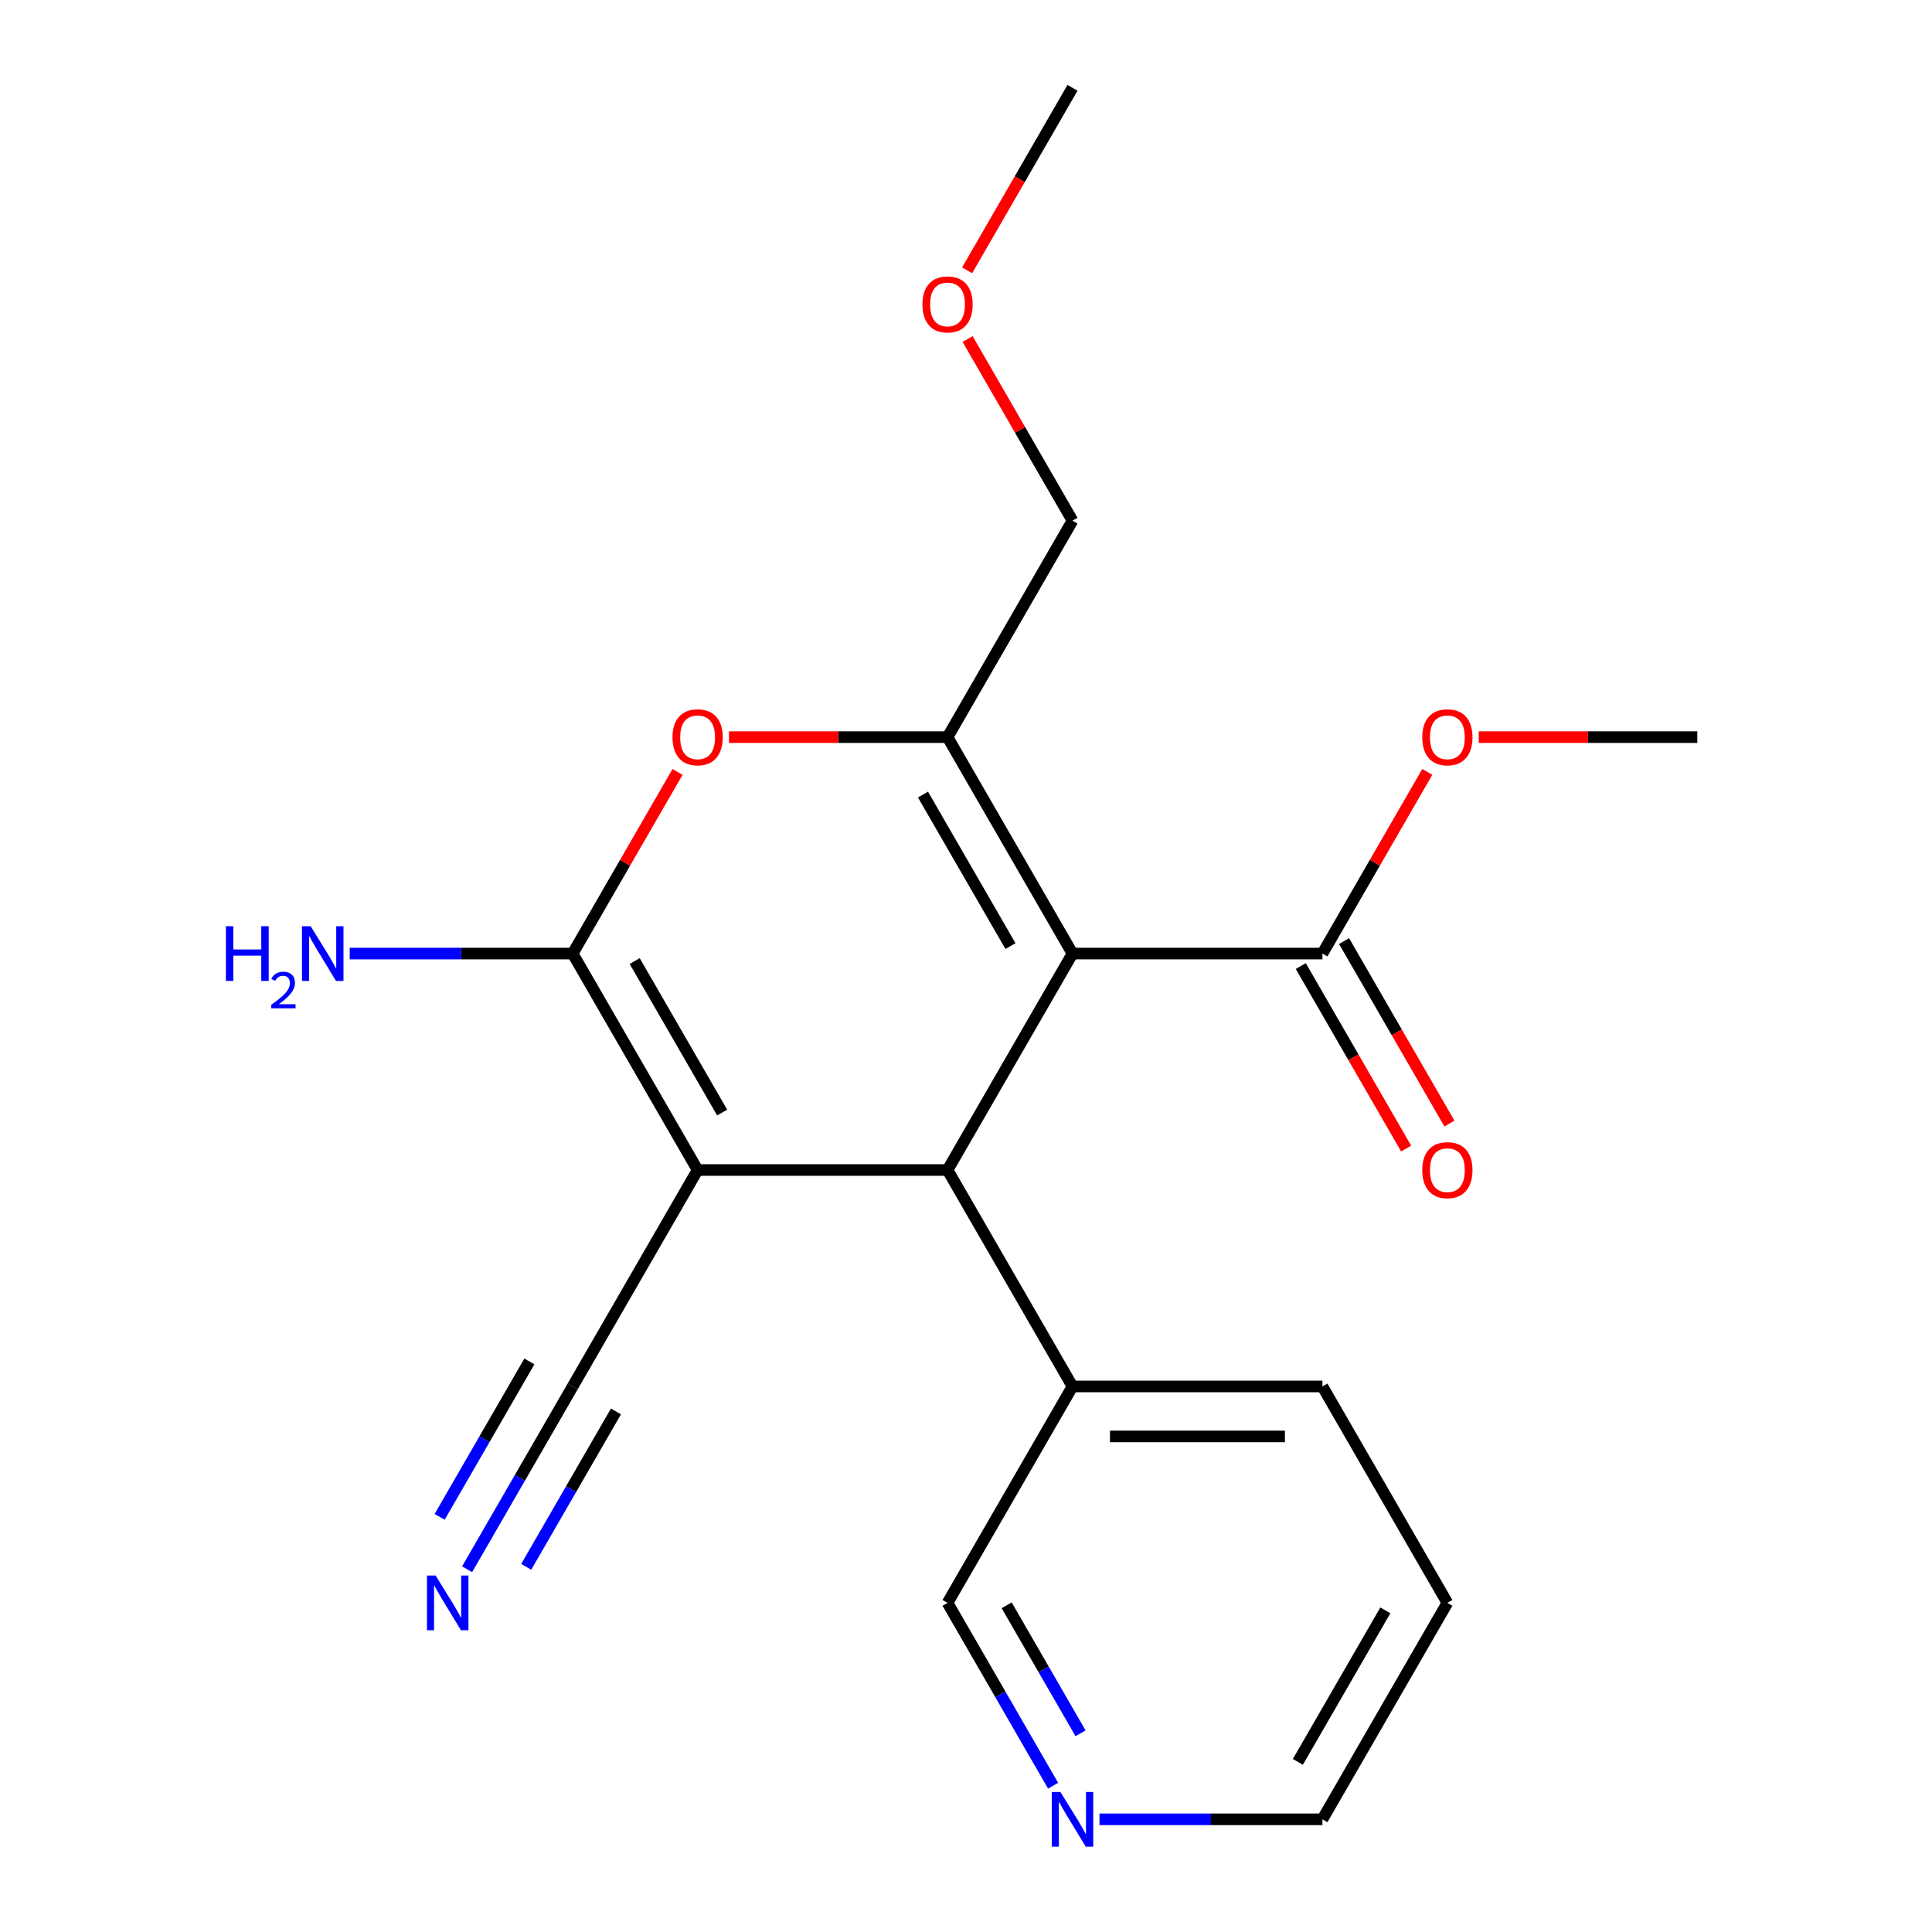 <?xml version='1.0' encoding='iso-8859-1'?>
<svg version='1.1' baseProfile='full'
              xmlns='http://www.w3.org/2000/svg'
                      xmlns:rdkit='http://www.rdkit.org/xml'
                      xmlns:xlink='http://www.w3.org/1999/xlink'
                  xml:space='preserve'
width='1000px' height='1000px' viewBox='0 0 1000 1000'>
<!-- END OF HEADER -->
<rect style='opacity:1.0;fill:#FFFFFF;stroke:none' width='1000' height='1000' x='0' y='0'> </rect>
<path class='bond-2' d='M 555.123,493.565 L 490.444,605.592' style='fill:none;fill-rule:evenodd;stroke:#000000;stroke-width:6px;stroke-linecap:butt;stroke-linejoin:miter;stroke-opacity:1' />
<path class='bond-3' d='M 555.123,493.565 L 490.444,381.537' style='fill:none;fill-rule:evenodd;stroke:#000000;stroke-width:6px;stroke-linecap:butt;stroke-linejoin:miter;stroke-opacity:1' />
<path class='bond-3' d='M 523.015,489.697 L 477.74,411.277' style='fill:none;fill-rule:evenodd;stroke:#000000;stroke-width:6px;stroke-linecap:butt;stroke-linejoin:miter;stroke-opacity:1' />
<path class='bond-5' d='M 555.123,493.565 L 684.481,493.565' style='fill:none;fill-rule:evenodd;stroke:#000000;stroke-width:6px;stroke-linecap:butt;stroke-linejoin:miter;stroke-opacity:1' />
<path class='bond-0' d='M 361.085,605.592 L 490.444,605.592' style='fill:none;fill-rule:evenodd;stroke:#000000;stroke-width:6px;stroke-linecap:butt;stroke-linejoin:miter;stroke-opacity:1' />
<path class='bond-6' d='M 361.085,605.592 L 296.406,717.62' style='fill:none;fill-rule:evenodd;stroke:#000000;stroke-width:6px;stroke-linecap:butt;stroke-linejoin:miter;stroke-opacity:1' />
<path class='bond-21' d='M 361.085,605.592 L 296.406,493.565' style='fill:none;fill-rule:evenodd;stroke:#000000;stroke-width:6px;stroke-linecap:butt;stroke-linejoin:miter;stroke-opacity:1' />
<path class='bond-21' d='M 373.789,575.853 L 328.513,497.433' style='fill:none;fill-rule:evenodd;stroke:#000000;stroke-width:6px;stroke-linecap:butt;stroke-linejoin:miter;stroke-opacity:1' />
<path class='bond-1' d='M 296.406,493.565 L 323.551,446.548' style='fill:none;fill-rule:evenodd;stroke:#000000;stroke-width:6px;stroke-linecap:butt;stroke-linejoin:miter;stroke-opacity:1' />
<path class='bond-1' d='M 323.551,446.548 L 350.696,399.531' style='fill:none;fill-rule:evenodd;stroke:#FF0000;stroke-width:6px;stroke-linecap:butt;stroke-linejoin:miter;stroke-opacity:1' />
<path class='bond-9' d='M 296.406,493.565 L 238.714,493.565' style='fill:none;fill-rule:evenodd;stroke:#000000;stroke-width:6px;stroke-linecap:butt;stroke-linejoin:miter;stroke-opacity:1' />
<path class='bond-9' d='M 238.714,493.565 L 181.022,493.565' style='fill:none;fill-rule:evenodd;stroke:#0000FF;stroke-width:6px;stroke-linecap:butt;stroke-linejoin:miter;stroke-opacity:1' />
<path class='bond-8' d='M 490.444,605.592 L 555.123,717.62' style='fill:none;fill-rule:evenodd;stroke:#000000;stroke-width:6px;stroke-linecap:butt;stroke-linejoin:miter;stroke-opacity:1' />
<path class='bond-4' d='M 490.444,381.537 L 433.881,381.537' style='fill:none;fill-rule:evenodd;stroke:#000000;stroke-width:6px;stroke-linecap:butt;stroke-linejoin:miter;stroke-opacity:1' />
<path class='bond-4' d='M 433.881,381.537 L 377.319,381.537' style='fill:none;fill-rule:evenodd;stroke:#FF0000;stroke-width:6px;stroke-linecap:butt;stroke-linejoin:miter;stroke-opacity:1' />
<path class='bond-12' d='M 490.444,381.537 L 555.123,269.51' style='fill:none;fill-rule:evenodd;stroke:#000000;stroke-width:6px;stroke-linecap:butt;stroke-linejoin:miter;stroke-opacity:1' />
<path class='bond-10' d='M 673.278,500.033 L 700.55,547.27' style='fill:none;fill-rule:evenodd;stroke:#000000;stroke-width:6px;stroke-linecap:butt;stroke-linejoin:miter;stroke-opacity:1' />
<path class='bond-10' d='M 700.55,547.27 L 727.823,594.506' style='fill:none;fill-rule:evenodd;stroke:#FF0000;stroke-width:6px;stroke-linecap:butt;stroke-linejoin:miter;stroke-opacity:1' />
<path class='bond-10' d='M 695.684,487.097 L 722.956,534.334' style='fill:none;fill-rule:evenodd;stroke:#000000;stroke-width:6px;stroke-linecap:butt;stroke-linejoin:miter;stroke-opacity:1' />
<path class='bond-10' d='M 722.956,534.334 L 750.228,581.571' style='fill:none;fill-rule:evenodd;stroke:#FF0000;stroke-width:6px;stroke-linecap:butt;stroke-linejoin:miter;stroke-opacity:1' />
<path class='bond-13' d='M 684.481,493.565 L 711.626,446.548' style='fill:none;fill-rule:evenodd;stroke:#000000;stroke-width:6px;stroke-linecap:butt;stroke-linejoin:miter;stroke-opacity:1' />
<path class='bond-13' d='M 711.626,446.548 L 738.771,399.531' style='fill:none;fill-rule:evenodd;stroke:#FF0000;stroke-width:6px;stroke-linecap:butt;stroke-linejoin:miter;stroke-opacity:1' />
<path class='bond-7' d='M 296.406,717.62 L 269.088,764.937' style='fill:none;fill-rule:evenodd;stroke:#000000;stroke-width:6px;stroke-linecap:butt;stroke-linejoin:miter;stroke-opacity:1' />
<path class='bond-7' d='M 269.088,764.937 L 241.769,812.254' style='fill:none;fill-rule:evenodd;stroke:#0000FF;stroke-width:6px;stroke-linecap:butt;stroke-linejoin:miter;stroke-opacity:1' />
<path class='bond-7' d='M 274.001,704.684 L 250.78,744.904' style='fill:none;fill-rule:evenodd;stroke:#000000;stroke-width:6px;stroke-linecap:butt;stroke-linejoin:miter;stroke-opacity:1' />
<path class='bond-7' d='M 250.78,744.904 L 227.559,785.123' style='fill:none;fill-rule:evenodd;stroke:#0000FF;stroke-width:6px;stroke-linecap:butt;stroke-linejoin:miter;stroke-opacity:1' />
<path class='bond-7' d='M 318.812,730.556 L 295.591,770.775' style='fill:none;fill-rule:evenodd;stroke:#000000;stroke-width:6px;stroke-linecap:butt;stroke-linejoin:miter;stroke-opacity:1' />
<path class='bond-7' d='M 295.591,770.775 L 272.37,810.995' style='fill:none;fill-rule:evenodd;stroke:#0000FF;stroke-width:6px;stroke-linecap:butt;stroke-linejoin:miter;stroke-opacity:1' />
<path class='bond-14' d='M 555.123,717.62 L 490.444,829.648' style='fill:none;fill-rule:evenodd;stroke:#000000;stroke-width:6px;stroke-linecap:butt;stroke-linejoin:miter;stroke-opacity:1' />
<path class='bond-17' d='M 555.123,717.62 L 684.481,717.62' style='fill:none;fill-rule:evenodd;stroke:#000000;stroke-width:6px;stroke-linecap:butt;stroke-linejoin:miter;stroke-opacity:1' />
<path class='bond-17' d='M 574.526,743.492 L 665.077,743.492' style='fill:none;fill-rule:evenodd;stroke:#000000;stroke-width:6px;stroke-linecap:butt;stroke-linejoin:miter;stroke-opacity:1' />
<path class='bond-11' d='M 545.08,924.281 L 517.762,876.964' style='fill:none;fill-rule:evenodd;stroke:#0000FF;stroke-width:6px;stroke-linecap:butt;stroke-linejoin:miter;stroke-opacity:1' />
<path class='bond-11' d='M 517.762,876.964 L 490.444,829.648' style='fill:none;fill-rule:evenodd;stroke:#000000;stroke-width:6px;stroke-linecap:butt;stroke-linejoin:miter;stroke-opacity:1' />
<path class='bond-11' d='M 559.29,897.15 L 540.167,864.029' style='fill:none;fill-rule:evenodd;stroke:#0000FF;stroke-width:6px;stroke-linecap:butt;stroke-linejoin:miter;stroke-opacity:1' />
<path class='bond-11' d='M 540.167,864.029 L 521.045,830.907' style='fill:none;fill-rule:evenodd;stroke:#000000;stroke-width:6px;stroke-linecap:butt;stroke-linejoin:miter;stroke-opacity:1' />
<path class='bond-22' d='M 569.097,941.675 L 626.789,941.675' style='fill:none;fill-rule:evenodd;stroke:#0000FF;stroke-width:6px;stroke-linecap:butt;stroke-linejoin:miter;stroke-opacity:1' />
<path class='bond-22' d='M 626.789,941.675 L 684.481,941.675' style='fill:none;fill-rule:evenodd;stroke:#000000;stroke-width:6px;stroke-linecap:butt;stroke-linejoin:miter;stroke-opacity:1' />
<path class='bond-15' d='M 555.123,269.51 L 527.978,222.493' style='fill:none;fill-rule:evenodd;stroke:#000000;stroke-width:6px;stroke-linecap:butt;stroke-linejoin:miter;stroke-opacity:1' />
<path class='bond-15' d='M 527.978,222.493 L 500.832,175.476' style='fill:none;fill-rule:evenodd;stroke:#FF0000;stroke-width:6px;stroke-linecap:butt;stroke-linejoin:miter;stroke-opacity:1' />
<path class='bond-18' d='M 765.394,381.537 L 821.956,381.537' style='fill:none;fill-rule:evenodd;stroke:#FF0000;stroke-width:6px;stroke-linecap:butt;stroke-linejoin:miter;stroke-opacity:1' />
<path class='bond-18' d='M 821.956,381.537 L 878.519,381.537' style='fill:none;fill-rule:evenodd;stroke:#000000;stroke-width:6px;stroke-linecap:butt;stroke-linejoin:miter;stroke-opacity:1' />
<path class='bond-19' d='M 500.578,139.928 L 527.851,92.691' style='fill:none;fill-rule:evenodd;stroke:#FF0000;stroke-width:6px;stroke-linecap:butt;stroke-linejoin:miter;stroke-opacity:1' />
<path class='bond-19' d='M 527.851,92.691 L 555.123,45.455' style='fill:none;fill-rule:evenodd;stroke:#000000;stroke-width:6px;stroke-linecap:butt;stroke-linejoin:miter;stroke-opacity:1' />
<path class='bond-16' d='M 684.481,941.675 L 749.16,829.648' style='fill:none;fill-rule:evenodd;stroke:#000000;stroke-width:6px;stroke-linecap:butt;stroke-linejoin:miter;stroke-opacity:1' />
<path class='bond-16' d='M 671.777,911.935 L 717.053,833.516' style='fill:none;fill-rule:evenodd;stroke:#000000;stroke-width:6px;stroke-linecap:butt;stroke-linejoin:miter;stroke-opacity:1' />
<path class='bond-20' d='M 684.481,717.62 L 749.16,829.648' style='fill:none;fill-rule:evenodd;stroke:#000000;stroke-width:6px;stroke-linecap:butt;stroke-linejoin:miter;stroke-opacity:1' />
<path  class='atom-5' d='M 348.085 381.617
Q 348.085 374.817, 351.445 371.017
Q 354.805 367.217, 361.085 367.217
Q 367.365 367.217, 370.725 371.017
Q 374.085 374.817, 374.085 381.617
Q 374.085 388.497, 370.685 392.417
Q 367.285 396.297, 361.085 396.297
Q 354.845 396.297, 351.445 392.417
Q 348.085 388.537, 348.085 381.617
M 361.085 393.097
Q 365.405 393.097, 367.725 390.217
Q 370.085 387.297, 370.085 381.617
Q 370.085 376.057, 367.725 373.257
Q 365.405 370.417, 361.085 370.417
Q 356.765 370.417, 354.405 373.217
Q 352.085 376.017, 352.085 381.617
Q 352.085 387.337, 354.405 390.217
Q 356.765 393.097, 361.085 393.097
' fill='#FF0000'/>
<path  class='atom-8' d='M 225.467 815.488
L 234.747 830.488
Q 235.667 831.968, 237.147 834.648
Q 238.627 837.328, 238.707 837.488
L 238.707 815.488
L 242.467 815.488
L 242.467 843.808
L 238.587 843.808
L 228.627 827.408
Q 227.467 825.488, 226.227 823.288
Q 225.027 821.088, 224.667 820.408
L 224.667 843.808
L 220.987 843.808
L 220.987 815.488
L 225.467 815.488
' fill='#0000FF'/>
<path  class='atom-10' d='M 116.915 479.405
L 120.755 479.405
L 120.755 491.445
L 135.235 491.445
L 135.235 479.405
L 139.075 479.405
L 139.075 507.725
L 135.235 507.725
L 135.235 494.645
L 120.755 494.645
L 120.755 507.725
L 116.915 507.725
L 116.915 479.405
' fill='#0000FF'/>
<path  class='atom-10' d='M 140.448 506.731
Q 141.134 504.963, 142.771 503.986
Q 144.408 502.983, 146.678 502.983
Q 149.503 502.983, 151.087 504.514
Q 152.671 506.045, 152.671 508.764
Q 152.671 511.536, 150.612 514.123
Q 148.579 516.711, 144.355 519.773
L 152.988 519.773
L 152.988 521.885
L 140.395 521.885
L 140.395 520.116
Q 143.88 517.635, 145.939 515.787
Q 148.025 513.939, 149.028 512.275
Q 150.031 510.612, 150.031 508.896
Q 150.031 507.101, 149.133 506.098
Q 148.236 505.095, 146.678 505.095
Q 145.173 505.095, 144.17 505.702
Q 143.167 506.309, 142.454 507.655
L 140.448 506.731
' fill='#0000FF'/>
<path  class='atom-10' d='M 160.788 479.405
L 170.068 494.405
Q 170.988 495.885, 172.468 498.565
Q 173.948 501.245, 174.028 501.405
L 174.028 479.405
L 177.788 479.405
L 177.788 507.725
L 173.908 507.725
L 163.948 491.325
Q 162.788 489.405, 161.548 487.205
Q 160.348 485.005, 159.988 484.325
L 159.988 507.725
L 156.308 507.725
L 156.308 479.405
L 160.788 479.405
' fill='#0000FF'/>
<path  class='atom-11' d='M 736.16 605.672
Q 736.16 598.872, 739.52 595.072
Q 742.88 591.272, 749.16 591.272
Q 755.44 591.272, 758.8 595.072
Q 762.16 598.872, 762.16 605.672
Q 762.16 612.552, 758.76 616.472
Q 755.36 620.352, 749.16 620.352
Q 742.92 620.352, 739.52 616.472
Q 736.16 612.592, 736.16 605.672
M 749.16 617.152
Q 753.48 617.152, 755.8 614.272
Q 758.16 611.352, 758.16 605.672
Q 758.16 600.112, 755.8 597.312
Q 753.48 594.472, 749.16 594.472
Q 744.84 594.472, 742.48 597.272
Q 740.16 600.072, 740.16 605.672
Q 740.16 611.392, 742.48 614.272
Q 744.84 617.152, 749.16 617.152
' fill='#FF0000'/>
<path  class='atom-12' d='M 548.863 927.515
L 558.143 942.515
Q 559.063 943.995, 560.543 946.675
Q 562.023 949.355, 562.103 949.515
L 562.103 927.515
L 565.863 927.515
L 565.863 955.835
L 561.983 955.835
L 552.023 939.435
Q 550.863 937.515, 549.623 935.315
Q 548.423 933.115, 548.063 932.435
L 548.063 955.835
L 544.383 955.835
L 544.383 927.515
L 548.863 927.515
' fill='#0000FF'/>
<path  class='atom-14' d='M 736.16 381.617
Q 736.16 374.817, 739.52 371.017
Q 742.88 367.217, 749.16 367.217
Q 755.44 367.217, 758.8 371.017
Q 762.16 374.817, 762.16 381.617
Q 762.16 388.497, 758.76 392.417
Q 755.36 396.297, 749.16 396.297
Q 742.92 396.297, 739.52 392.417
Q 736.16 388.537, 736.16 381.617
M 749.16 393.097
Q 753.48 393.097, 755.8 390.217
Q 758.16 387.297, 758.16 381.617
Q 758.16 376.057, 755.8 373.257
Q 753.48 370.417, 749.16 370.417
Q 744.84 370.417, 742.48 373.217
Q 740.16 376.017, 740.16 381.617
Q 740.16 387.337, 742.48 390.217
Q 744.84 393.097, 749.16 393.097
' fill='#FF0000'/>
<path  class='atom-16' d='M 477.444 157.562
Q 477.444 150.762, 480.804 146.962
Q 484.164 143.162, 490.444 143.162
Q 496.724 143.162, 500.084 146.962
Q 503.444 150.762, 503.444 157.562
Q 503.444 164.442, 500.044 168.362
Q 496.644 172.242, 490.444 172.242
Q 484.204 172.242, 480.804 168.362
Q 477.444 164.482, 477.444 157.562
M 490.444 169.042
Q 494.764 169.042, 497.084 166.162
Q 499.444 163.242, 499.444 157.562
Q 499.444 152.002, 497.084 149.202
Q 494.764 146.362, 490.444 146.362
Q 486.124 146.362, 483.764 149.162
Q 481.444 151.962, 481.444 157.562
Q 481.444 163.282, 483.764 166.162
Q 486.124 169.042, 490.444 169.042
' fill='#FF0000'/>
</svg>
